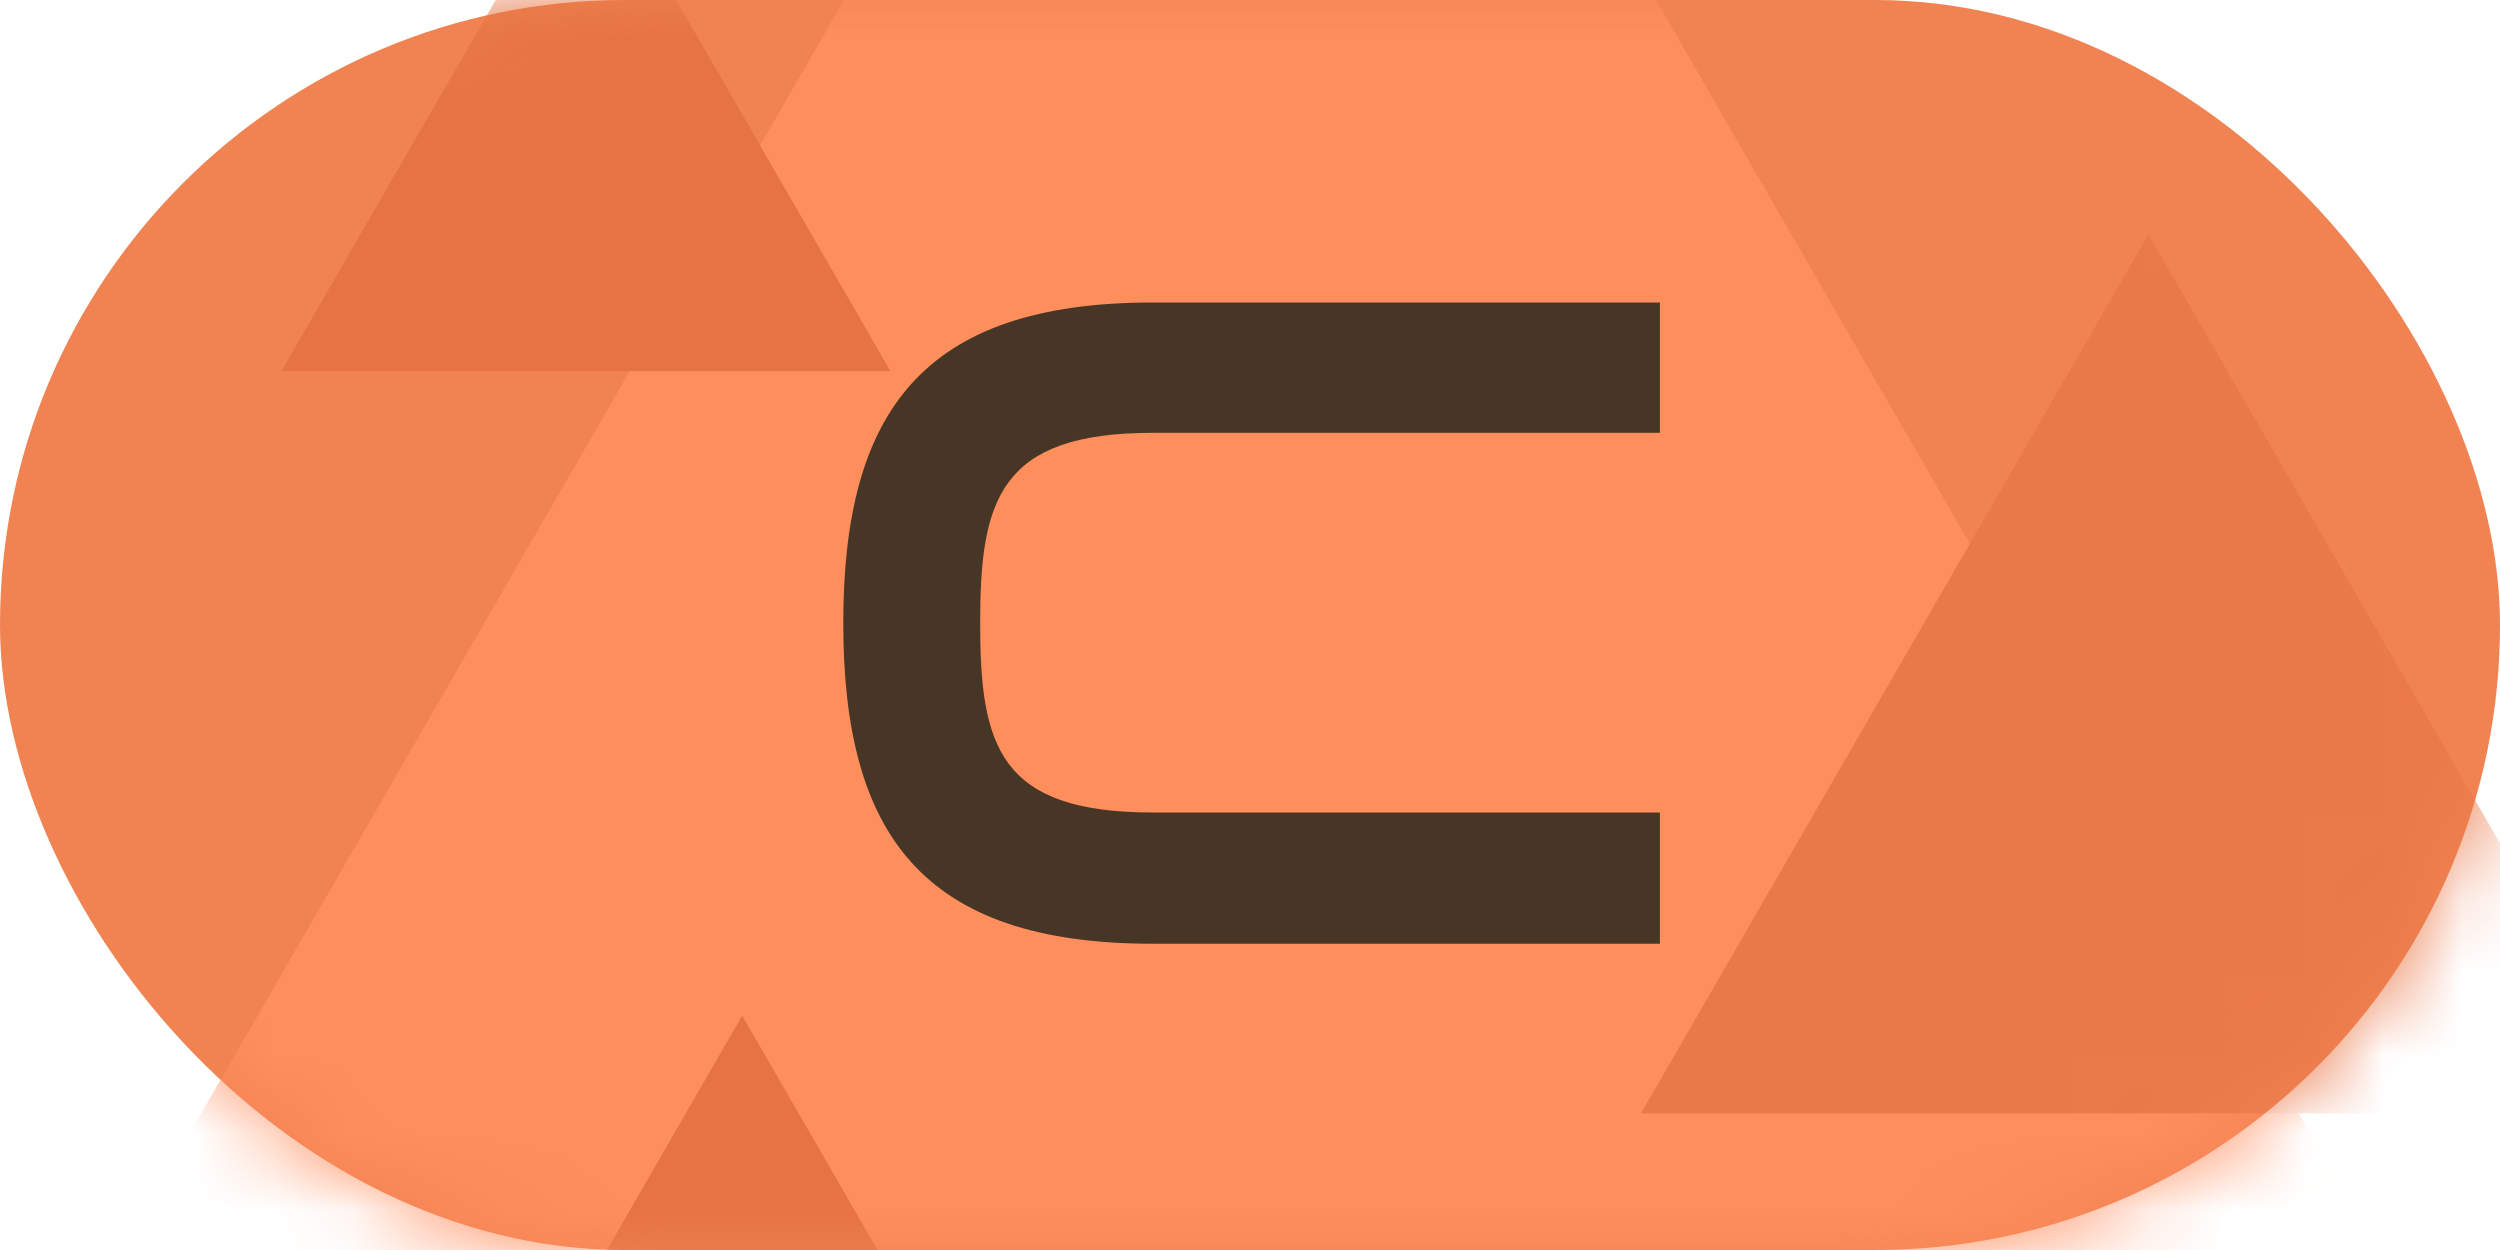 <svg width="32" height="16" viewBox="0 0 32 16" fill="none" xmlns="http://www.w3.org/2000/svg">
<g clip-path="url(#clip0)">
<rect width="32" height="16" rx="8" fill="#F18252"/>
<mask id="mask0" mask-type="alpha" maskUnits="userSpaceOnUse" x="0" y="0" width="32" height="16">
<rect width="32" height="16" rx="8" fill="#FF8E5D"/>
</mask>
<g mask="url(#mask0)">
<path d="M16 -9L33.321 21H-1.321L16 -9Z" fill="#FF8E5D"/>
<path d="M27.5 3L33.995 14.25H21.005L27.5 3Z" fill="#EA7948"/>
<path d="M7.5 -2L11.397 4.75H3.603L7.5 -2Z" fill="#E67342"/>
<path d="M9.5 13L13.397 19.75H5.603L9.5 13Z" fill="#E67342"/>
</g>
<path d="M21.247 3.872H14.755C11.803 3.872 10.794 5.276 10.794 7.976C10.794 10.676 11.803 12.08 14.755 12.08H21.247V10.4H14.755C12.787 10.4 12.546 9.548 12.546 7.976C12.546 6.404 12.787 5.54 14.755 5.54H21.247V3.872Z" fill="#473625"/>
</g>
<defs>
<clipPath id="clip0">
<rect width="32" height="16" fill="white"/>
</clipPath>
</defs>
</svg>
